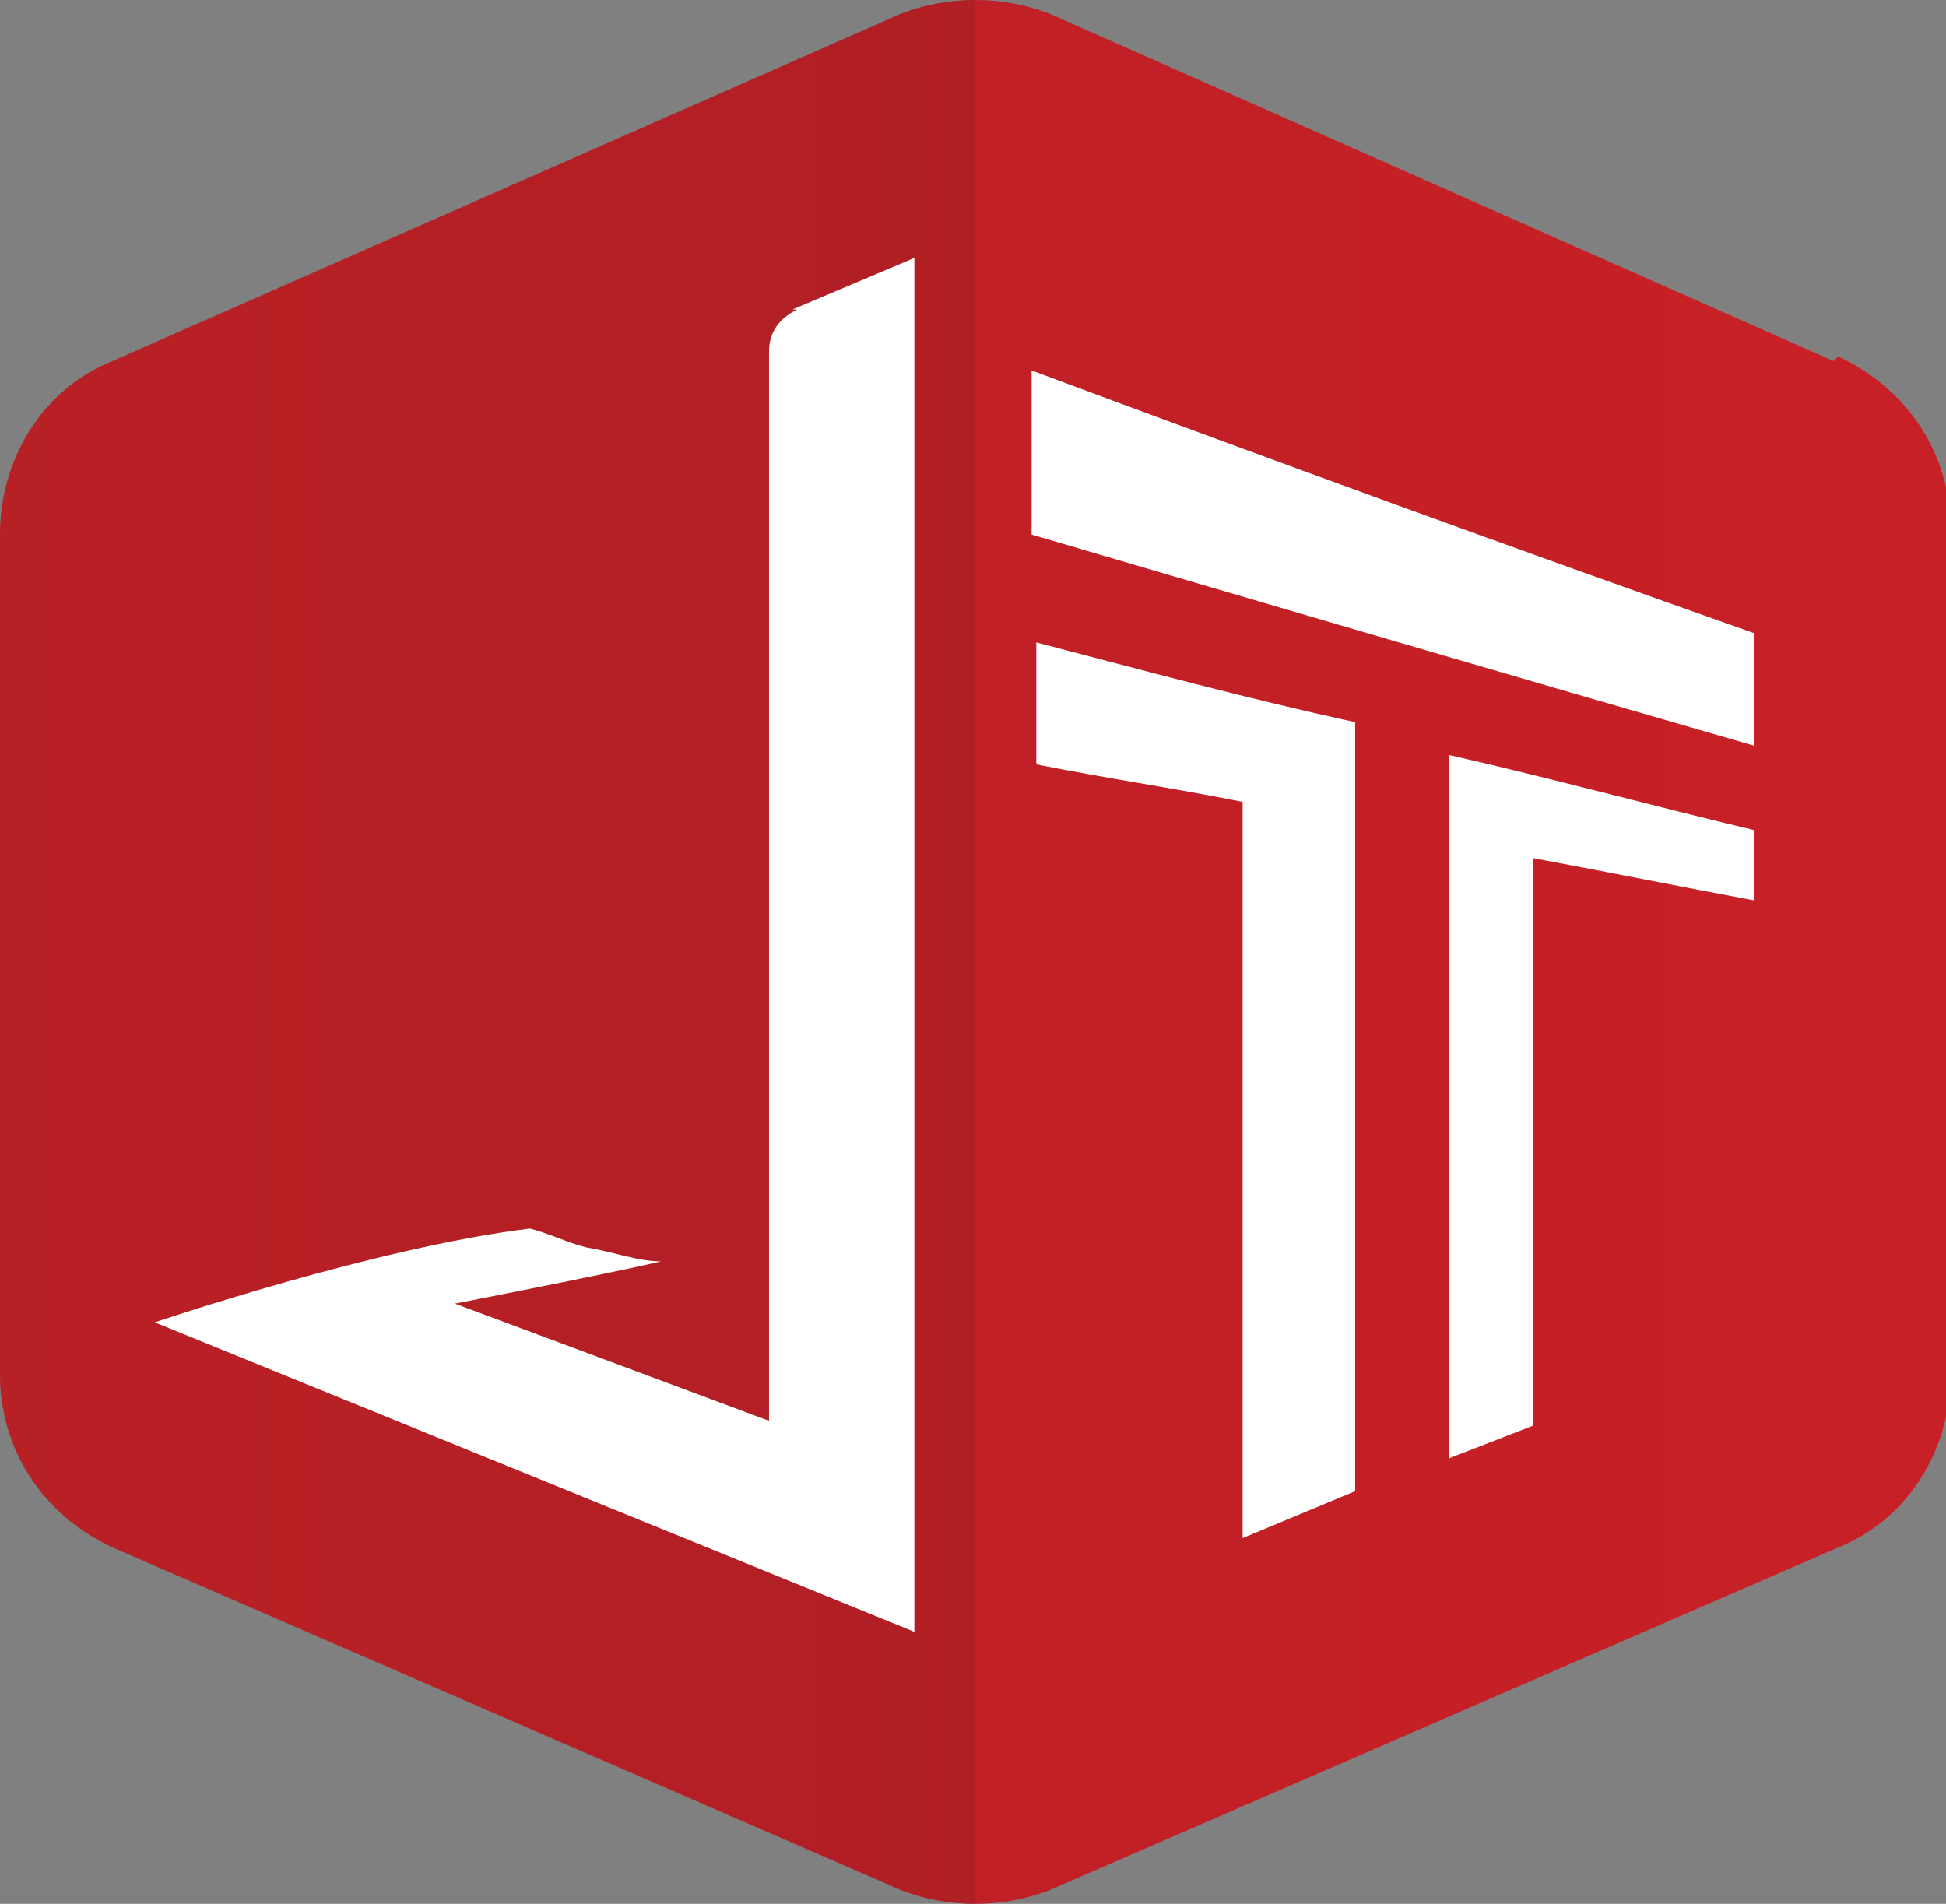 <?xml version="1.0" encoding="UTF-8"?>
<svg id="Layer_2" data-name="Layer 2" xmlns="http://www.w3.org/2000/svg" xmlns:xlink="http://www.w3.org/1999/xlink" viewBox="0 0 41.5 40.6">
  <rect x="0" y="0" width="41.5" height="40.6" fill="#808080" stroke="none"/>
  <defs>
    <style>
      .cls-1 {
        fill: #fff;
      }

      .cls-2 {
        fill: url(#linear-gradient-2);
        isolation: isolate;
        opacity: .5;
      }

      .cls-3 {
        clip-path: url(#clippath);
      }

      .cls-4 {
        fill: none;
      }

      .cls-5 {
        fill: url(#linear-gradient);
      }
    </style>
    <clipPath id="clippath">
      <path class="cls-4" d="M39.1,7.7L22.4,.3c-1-.4-2.2-.4-3.2,0L2.4,7.7c-1.5,.6-2.4,2.1-2.4,3.7V29.3c0,1.6,.9,3,2.4,3.7l16.8,7.3c1,.4,2.2,.4,3.2,0l16.8-7.3c1.5-.6,2.4-2.1,2.4-3.7,0,0,0,0,0,0V11.3c0-1.6-.9-3-2.4-3.7Z"/>
    </clipPath>
    <linearGradient id="linear-gradient" x1="105.6" y1="20.3" x2="0" y2="20.3" gradientUnits="userSpaceOnUse">
      <stop offset="0" stop-color="#e32726"/>
      <stop offset=".5" stop-color="#ce2027"/>
      <stop offset="1" stop-color="#b72025"/>
    </linearGradient>
    <linearGradient id="linear-gradient-2" x1="52.8" y1="20.3" x2="0" y2="20.3" gradientUnits="userSpaceOnUse">
      <stop offset="0" stop-color="#651712"/>
      <stop offset=".5" stop-color="#981c1f"/>
      <stop offset=".9" stop-color="#b72025"/>
    </linearGradient>
  </defs>
  <g id="Layer_1-2" data-name="Layer 1">
    <g>
      <g class="cls-3">
        <path class="cls-5" d="M39.1,7.7L22.4,.3c-1-.4-2.2-.4-3.2,0L2.4,7.7c-1.5,.6-2.4,2.1-2.4,3.7V29.3c0,1.6,.9,3,2.4,3.7l16.8,7.3c1,.4,2.2,.4,3.2,0l16.8-7.3c1.5-.6,2.4-2.1,2.4-3.7,0,0,0,0,0,0V11.3c0-1.6-.9-3-2.4-3.7Z"/>
        <polygon class="cls-2" points="20.8 -.4 0 8.7 0 28.2 0 31.9 20.8 41 20.8 -.4"/>
      </g>
      <g>
        <path class="cls-1" d="M17,6.6c-.4,.2-.6,.5-.6,.9V30.3l-6.7-2.5s3.1-.6,4.4-.9c-.5,0-1-.2-1.6-.3-.4-.1-.8-.3-1.2-.4-3.3,.4-8,2-8,2l16.2,6.6V5.5l-2.6,1.1Z"/>
        <path class="cls-1" d="M37.4,13.5c-5.1-1.8-10.3-3.7-15.4-5.6v3.5c5.1,1.5,10.2,3,15.4,4.5v-2.5Z"/>
        <path class="cls-1" d="M22.1,13.7c2.3,.6,4.5,1.2,6.8,1.7V31.8l-2.4,1v-15.7c-1.5-.3-2.9-.5-4.4-.8,0-.9,0-1.7,0-2.6Z"/>
        <path class="cls-1" d="M30.9,16v15.1l1.8-.7v-12.1c1.6,.3,3.1,.6,4.7,.9v-1.5c-2.1-.5-4.3-1.1-6.5-1.6Z"/>
      </g>
    </g>
  </g>
</svg>